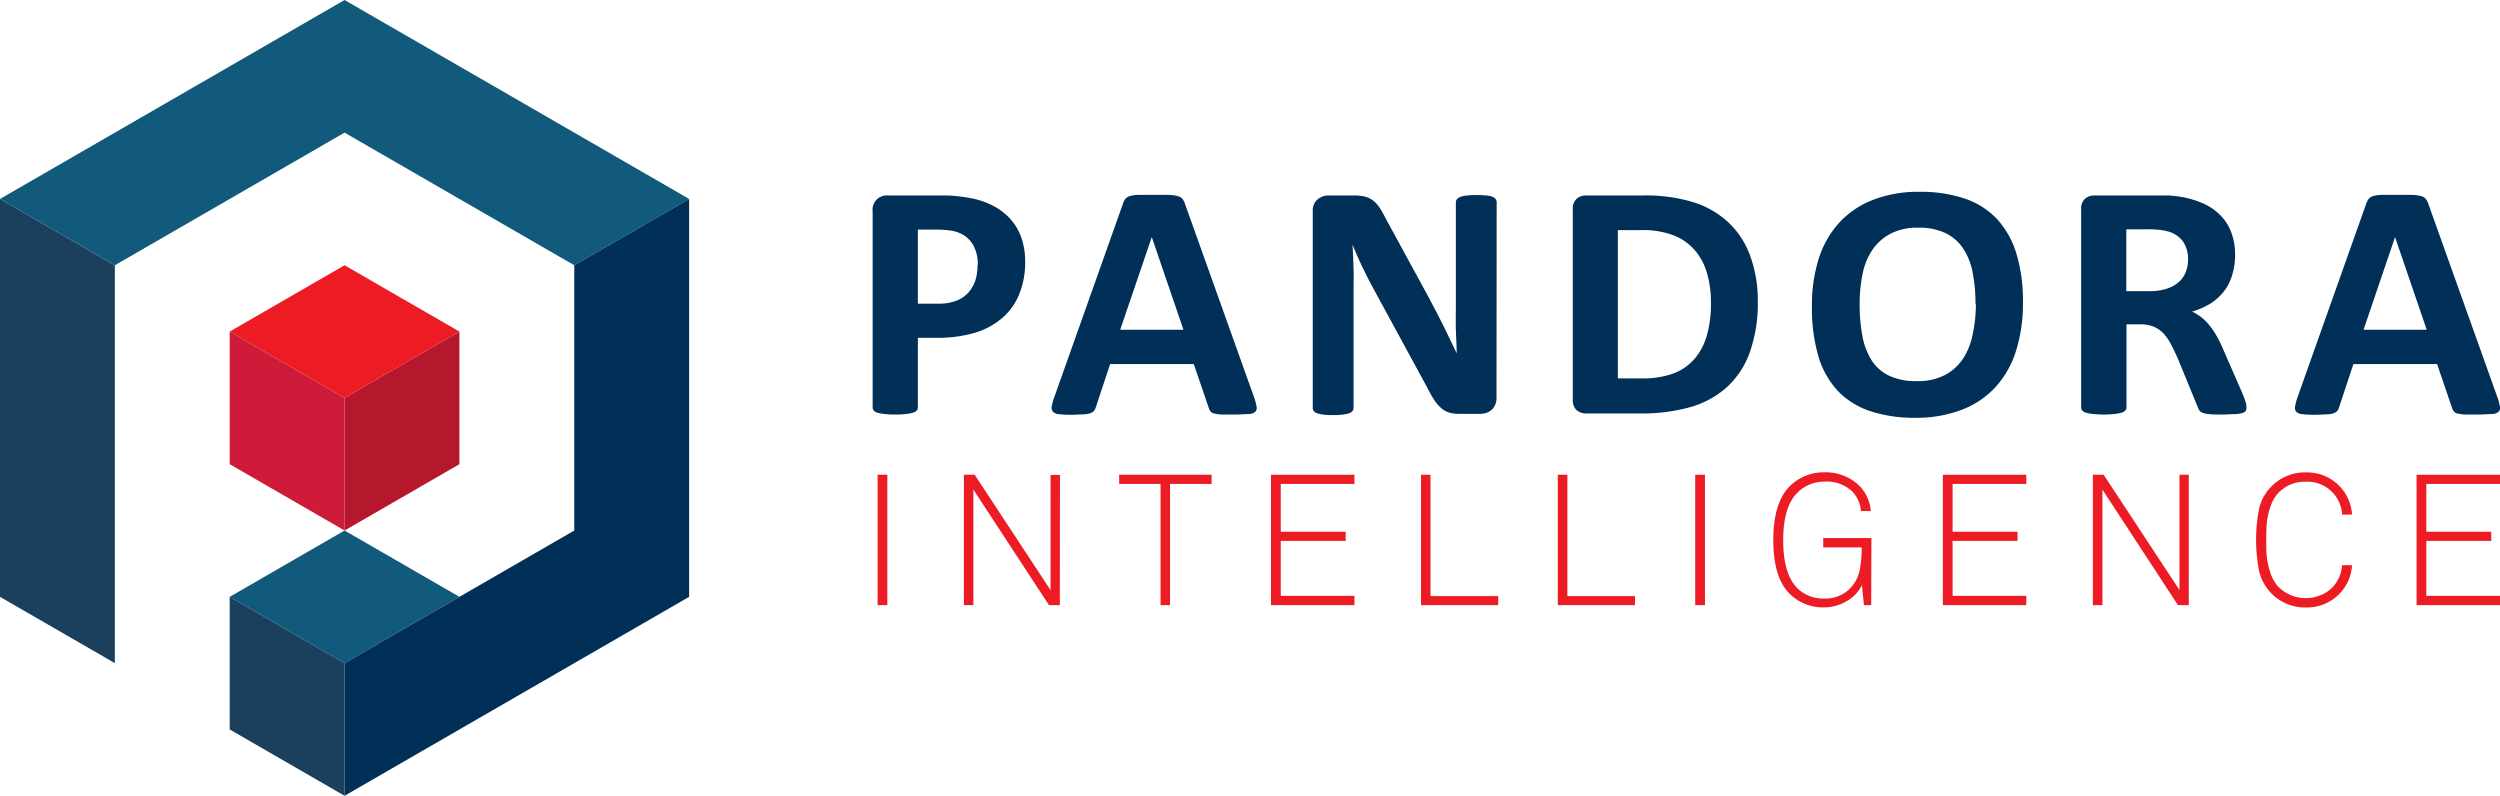 <svg id="Laag_1" data-name="Laag 1" xmlns="http://www.w3.org/2000/svg" viewBox="0 0 308 98.04"><defs><style>.cls-1{fill:#125a7c;}.cls-2{fill:#ce1b39;}.cls-3{fill:#b5182d;}.cls-4{fill:#ed1c24;}.cls-5{fill:#1a405e;}.cls-6{fill:#003057;}</style></defs><title>logo_pandora_intelligence</title><polygon class="cls-1" points="42.45 65.36 28.3 73.53 42.45 81.7 56.6 73.53 42.45 65.36"/><polygon class="cls-2" points="28.3 40.85 28.3 57.19 28.3 57.19 42.45 65.36 42.45 49.02 28.3 40.85"/><polygon class="cls-3" points="42.45 49.02 42.45 65.36 56.6 57.19 56.6 57.19 56.6 40.85 42.45 49.02"/><polygon class="cls-4" points="42.45 32.68 28.3 40.85 42.45 49.02 56.6 40.85 42.45 32.68"/><polygon class="cls-5" points="0 24.51 0 73.53 0 73.53 14.15 81.7 14.15 32.68 0 24.51"/><polygon class="cls-1" points="42.45 0 0 24.51 14.15 32.68 42.45 16.34 70.75 32.68 84.9 24.51 42.45 0"/><polygon class="cls-5" points="28.3 73.53 28.3 89.87 42.45 98.04 42.45 81.7 28.3 73.53"/><polygon class="cls-6" points="70.75 32.68 70.75 65.36 42.45 81.7 42.45 98.04 84.9 73.53 84.9 73.53 84.9 24.51 70.75 32.68"/><path class="cls-6" d="M264.87,143.53a10.38,10.38,0,0,1-.73,4,7.62,7.62,0,0,1-2.1,2.94,9.21,9.21,0,0,1-3.38,1.82,16.12,16.12,0,0,1-4.72.62h-2.29v8.57a.58.58,0,0,1-.13.38,1,1,0,0,1-.46.27,4.3,4.3,0,0,1-.85.16,10,10,0,0,1-1.35.07,10.19,10.19,0,0,1-1.35-.07,4.42,4.42,0,0,1-.86-.16.88.88,0,0,1-.44-.27.58.58,0,0,1-.13-.38V137.32a1.75,1.75,0,0,1,1.89-1.95h6.46c.65,0,1.27,0,1.86.07a20.35,20.35,0,0,1,2.11.31,9.42,9.42,0,0,1,2.49.88,7.49,7.49,0,0,1,2.15,1.63,6.85,6.85,0,0,1,1.36,2.31A8.84,8.84,0,0,1,264.87,143.53Zm-5.84.39a4.8,4.8,0,0,0-.5-2.32,3.44,3.44,0,0,0-1.26-1.35,4.07,4.07,0,0,0-1.55-.55,11.69,11.69,0,0,0-1.69-.12h-2.38v9.12h2.51a6,6,0,0,0,2.23-.36,3.8,3.8,0,0,0,1.48-1,4.38,4.38,0,0,0,.87-1.52A6.23,6.23,0,0,0,259,143.92Z" transform="translate(-138.57 -111.29)"/><path class="cls-6" d="M293.06,160.2a6.93,6.93,0,0,1,.32,1.18.69.69,0,0,1-.17.65,1.35,1.35,0,0,1-.83.27c-.39,0-.94.06-1.63.06s-1.28,0-1.69,0a5,5,0,0,1-.92-.13.81.81,0,0,1-.44-.26,1.15,1.15,0,0,1-.21-.43l-1.85-5.4h-10.3l-1.74,5.25a1.59,1.59,0,0,1-.23.49.94.94,0,0,1-.44.31,3,3,0,0,1-.87.15c-.38,0-.87.05-1.47.05a12.24,12.24,0,0,1-1.53-.07,1.15,1.15,0,0,1-.76-.3.74.74,0,0,1-.15-.67,6.35,6.35,0,0,1,.32-1.16l8.46-23.84a2.17,2.17,0,0,1,.29-.57,1.19,1.19,0,0,1,.54-.33,4.11,4.11,0,0,1,1-.15q.66,0,1.74,0c.83,0,1.5,0,2,0a5.12,5.12,0,0,1,1.16.15,1.15,1.15,0,0,1,.59.34,1.89,1.89,0,0,1,.31.62Zm-12.59-19.7h0l-3.89,11.41h7.79Z" transform="translate(-138.57 -111.29)"/><path class="cls-6" d="M322.94,160.32a2.08,2.08,0,0,1-.17.85,1.72,1.72,0,0,1-1.14,1,2.65,2.65,0,0,1-.79.11h-2.38a4.87,4.87,0,0,1-1.28-.14,2.51,2.51,0,0,1-1-.53,4.73,4.73,0,0,1-.89-1c-.28-.44-.6-1-.95-1.69l-6.83-12.56c-.39-.75-.8-1.56-1.21-2.42s-.77-1.71-1.1-2.52h0c.06,1,.1,2,.13,3s0,2,0,3.06v14.05a.64.64,0,0,1-.12.38.91.91,0,0,1-.4.28,3.58,3.58,0,0,1-.77.17,8.77,8.77,0,0,1-1.26.07,8.51,8.51,0,0,1-1.23-.07,3.47,3.47,0,0,1-.76-.17.84.84,0,0,1-.38-.28.7.7,0,0,1-.11-.38V137.32a1.79,1.79,0,0,1,.59-1.46,2.12,2.12,0,0,1,1.43-.49h3a5.71,5.71,0,0,1,1.35.13,2.8,2.8,0,0,1,1,.45,3.57,3.57,0,0,1,.82.86,12.13,12.13,0,0,1,.78,1.36l5.35,9.82c.31.6.61,1.18.92,1.75l.88,1.73c.28.57.56,1.14.82,1.69s.53,1.11.79,1.66h0c0-1-.07-2-.1-3s0-2.06,0-3v-12.6a.65.65,0,0,1,.13-.38,1.1,1.1,0,0,1,.42-.29,2.84,2.84,0,0,1,.79-.17,10.51,10.51,0,0,1,1.25-.06,10.25,10.25,0,0,1,1.21.06,2.45,2.45,0,0,1,.75.17.88.88,0,0,1,.37.29.7.7,0,0,1,.11.38Z" transform="translate(-138.57 -111.29)"/><path class="cls-6" d="M355.13,148.41a18,18,0,0,1-1,6.32,10.67,10.67,0,0,1-2.83,4.28,11.42,11.42,0,0,1-4.49,2.44,22.3,22.3,0,0,1-6.28.78H334a1.76,1.76,0,0,1-1.18-.4,1.64,1.64,0,0,1-.48-1.32V137.09a1.64,1.64,0,0,1,.48-1.32,1.76,1.76,0,0,1,1.18-.4h7a20.08,20.08,0,0,1,6.22.84,11.28,11.28,0,0,1,4.3,2.49,10.52,10.52,0,0,1,2.66,4.08A15.9,15.9,0,0,1,355.13,148.41Zm-5.77.18a13,13,0,0,0-.46-3.55,7.45,7.45,0,0,0-1.46-2.84,6.65,6.65,0,0,0-2.59-1.88,10.64,10.64,0,0,0-4.14-.68h-2.82v18.27h2.9a11.09,11.09,0,0,0,3.86-.58,6.47,6.47,0,0,0,2.62-1.75,7.59,7.59,0,0,0,1.57-2.92A14.17,14.17,0,0,0,349.36,148.59Z" transform="translate(-138.57 -111.29)"/><path class="cls-6" d="M387.8,148.49a19.36,19.36,0,0,1-.85,6,11.79,11.79,0,0,1-2.52,4.47,10.82,10.82,0,0,1-4.14,2.8,15.55,15.55,0,0,1-5.72,1,17.15,17.15,0,0,1-5.59-.82,9.73,9.73,0,0,1-4-2.5,10.66,10.66,0,0,1-2.39-4.28,21.1,21.1,0,0,1-.79-6.14,19.08,19.08,0,0,1,.84-5.87,11.93,11.93,0,0,1,2.53-4.43,11,11,0,0,1,4.14-2.8,15.37,15.37,0,0,1,5.74-1,17.07,17.07,0,0,1,5.5.81,9.75,9.75,0,0,1,4,2.49,11,11,0,0,1,2.42,4.25A20.14,20.14,0,0,1,387.8,148.49Zm-5.85.29a19.77,19.77,0,0,0-.34-3.85,8.1,8.1,0,0,0-1.16-3,5.5,5.5,0,0,0-2.17-1.91,7.55,7.55,0,0,0-3.39-.68,7.14,7.14,0,0,0-3.44.76,6.2,6.2,0,0,0-2.22,2,8.11,8.11,0,0,0-1.2,3,18,18,0,0,0-.35,3.59,20.62,20.62,0,0,0,.34,4,8.42,8.42,0,0,0,1.14,3,5.26,5.26,0,0,0,2.17,1.9,7.77,7.77,0,0,0,3.41.65,7.08,7.08,0,0,0,3.43-.74,6.08,6.08,0,0,0,2.23-2,8.36,8.36,0,0,0,1.2-3A18.35,18.35,0,0,0,382,148.78Z" transform="translate(-138.57 -111.29)"/><path class="cls-6" d="M415.33,161.53a.74.74,0,0,1-.09.38.67.67,0,0,1-.4.26,3.65,3.65,0,0,1-.93.14c-.41,0-1,.05-1.68.05s-1.06,0-1.42-.05a2.74,2.74,0,0,1-.83-.15.94.94,0,0,1-.44-.29,1.91,1.91,0,0,1-.21-.43l-2.46-6c-.3-.67-.59-1.28-.87-1.8a5.72,5.72,0,0,0-.94-1.32,3.56,3.56,0,0,0-1.2-.8,4.23,4.23,0,0,0-1.57-.27h-1.74v10.23a.59.59,0,0,1-.14.38,1,1,0,0,1-.45.27,4.62,4.62,0,0,1-.85.16,13.15,13.15,0,0,1-2.71,0,4.3,4.3,0,0,1-.85-.16.91.91,0,0,1-.45-.27.65.65,0,0,1-.13-.38V137.09a1.64,1.64,0,0,1,.48-1.32,1.76,1.76,0,0,1,1.18-.4h7.1c.72,0,1.32,0,1.78,0s.89.06,1.27.1a11.7,11.7,0,0,1,3,.79,7,7,0,0,1,2.25,1.46,6,6,0,0,1,1.41,2.14,7.62,7.62,0,0,1,.49,2.84,8.26,8.26,0,0,1-.35,2.46,6.22,6.22,0,0,1-1,2,6.78,6.78,0,0,1-1.67,1.52,9.63,9.63,0,0,1-2.27,1,6.47,6.47,0,0,1,1.15.71,6.07,6.07,0,0,1,1,1,8.8,8.8,0,0,1,.9,1.35,17.15,17.15,0,0,1,.83,1.71l2.31,5.29c.21.53.35.91.42,1.15A2.36,2.36,0,0,1,415.33,161.53Zm-7.19-18.23a3.89,3.89,0,0,0-.61-2.24,3.37,3.37,0,0,0-2-1.29,7.27,7.27,0,0,0-1-.17,14.41,14.41,0,0,0-1.5-.06h-2.5v7.62h2.84a6.84,6.84,0,0,0,2.08-.28,4.18,4.18,0,0,0,1.48-.79,3.1,3.1,0,0,0,.89-1.21A4,4,0,0,0,408.14,143.3Z" transform="translate(-138.57 -111.29)"/><path class="cls-6" d="M446.24,160.2a6.93,6.93,0,0,1,.32,1.18.71.71,0,0,1-.17.65,1.35,1.35,0,0,1-.83.27c-.39,0-.94.06-1.63.06s-1.28,0-1.69,0a5,5,0,0,1-.92-.13.81.81,0,0,1-.44-.26,1.33,1.33,0,0,1-.22-.43l-1.84-5.4H428.51l-1.74,5.25a1.58,1.58,0,0,1-.22.49.94.94,0,0,1-.44.31,3,3,0,0,1-.87.15c-.38,0-.87.05-1.48.05a12,12,0,0,1-1.52-.07,1.18,1.18,0,0,1-.77-.3.77.77,0,0,1-.14-.67,6.18,6.18,0,0,1,.31-1.16l8.46-23.84a2.51,2.51,0,0,1,.3-.57,1.09,1.09,0,0,1,.54-.33,4.11,4.11,0,0,1,1-.15q.66,0,1.74,0c.83,0,1.5,0,2,0a5.12,5.12,0,0,1,1.16.15,1.15,1.15,0,0,1,.59.34,2.1,2.1,0,0,1,.31.62Zm-12.6-19.7h0l-3.88,11.41h7.78Z" transform="translate(-138.57 -111.29)"/><path class="cls-4" d="M247.89,185.84h-1.2V169.78h1.2Z" transform="translate(-138.57 -111.29)"/><path class="cls-4" d="M269.14,185.84H267.8l-9.31-14.23v14.23h-1.17V169.78h1.33L268,184v-14.2h1.16Z" transform="translate(-138.57 -111.29)"/><path class="cls-4" d="M287.84,170.91h-5.12v14.93h-1.17V170.91h-5.1v-1.13h11.39Z" transform="translate(-138.57 -111.29)"/><path class="cls-4" d="M305.44,185.84H295.16V169.78h10.28v1.13h-9.08v5.89h8v1.13h-8v6.77h9.08Z" transform="translate(-138.57 -111.29)"/><path class="cls-4" d="M323.15,185.84h-9.51V169.78h1.17v14.95h8.34Z" transform="translate(-138.57 -111.29)"/><path class="cls-4" d="M340,185.84h-9.51V169.78h1.18v14.95H340Z" transform="translate(-138.57 -111.29)"/><path class="cls-4" d="M348.62,185.84h-1.2V169.78h1.2Z" transform="translate(-138.57 -111.29)"/><path class="cls-4" d="M369.1,185.84h-.89l-.25-2.47a4.51,4.51,0,0,1-1.91,2,5.46,5.46,0,0,1-2.77.75,5.77,5.77,0,0,1-4.24-1.7c-1.36-1.34-2-3.55-2-6.61s.68-5.25,2-6.59a5.89,5.89,0,0,1,4.24-1.74,6,6,0,0,1,4,1.33,4.94,4.94,0,0,1,1.77,3.44h-1.21a4,4,0,0,0-1.06-2.4,4.57,4.57,0,0,0-3.51-1.22A4.64,4.64,0,0,0,360,172q-1.74,1.73-1.74,5.87t1.76,5.91a4.6,4.6,0,0,0,3.29,1.25,4.23,4.23,0,0,0,3.21-1.27,4.52,4.52,0,0,0,1.14-2.13,13.62,13.62,0,0,0,.27-2.9h-4.74v-1.15h5.94Z" transform="translate(-138.57 -111.29)"/><path class="cls-4" d="M388.21,185.84H377.93V169.78h10.28v1.13h-9.08v5.89h8v1.13h-8v6.77h9.08Z" transform="translate(-138.57 -111.29)"/><path class="cls-4" d="M408.23,185.84h-1.34l-9.3-14.23v14.23h-1.18V169.78h1.33l9.34,14.2v-14.2h1.15Z" transform="translate(-138.57 -111.29)"/><path class="cls-4" d="M428.34,180.92a5.5,5.5,0,0,1-1.77,3.74,5.56,5.56,0,0,1-3.94,1.47,5.8,5.8,0,0,1-5.75-4.54,20.08,20.08,0,0,1,0-7.57,5.64,5.64,0,0,1,1.52-2.79,5.76,5.76,0,0,1,4.23-1.74,5.56,5.56,0,0,1,3.94,1.47,5.5,5.5,0,0,1,1.77,3.73h-1.22a4.28,4.28,0,0,0-4.49-4.05,4.49,4.49,0,0,0-3.37,1.38,4.56,4.56,0,0,0-1,1.79,8.6,8.6,0,0,0-.42,1.92c-.05.55-.07,1.24-.07,2.07s0,1.5.07,2.07a8.7,8.7,0,0,0,.43,1.94,4.58,4.58,0,0,0,1,1.78,4.78,4.78,0,0,0,6.46.26,4.35,4.35,0,0,0,1.38-2.93Z" transform="translate(-138.57 -111.29)"/><path class="cls-4" d="M446.57,185.84H436.29V169.78h10.28v1.13h-9.08v5.89h8v1.13h-8v6.77h9.08Z" transform="translate(-138.57 -111.29)"/></svg>